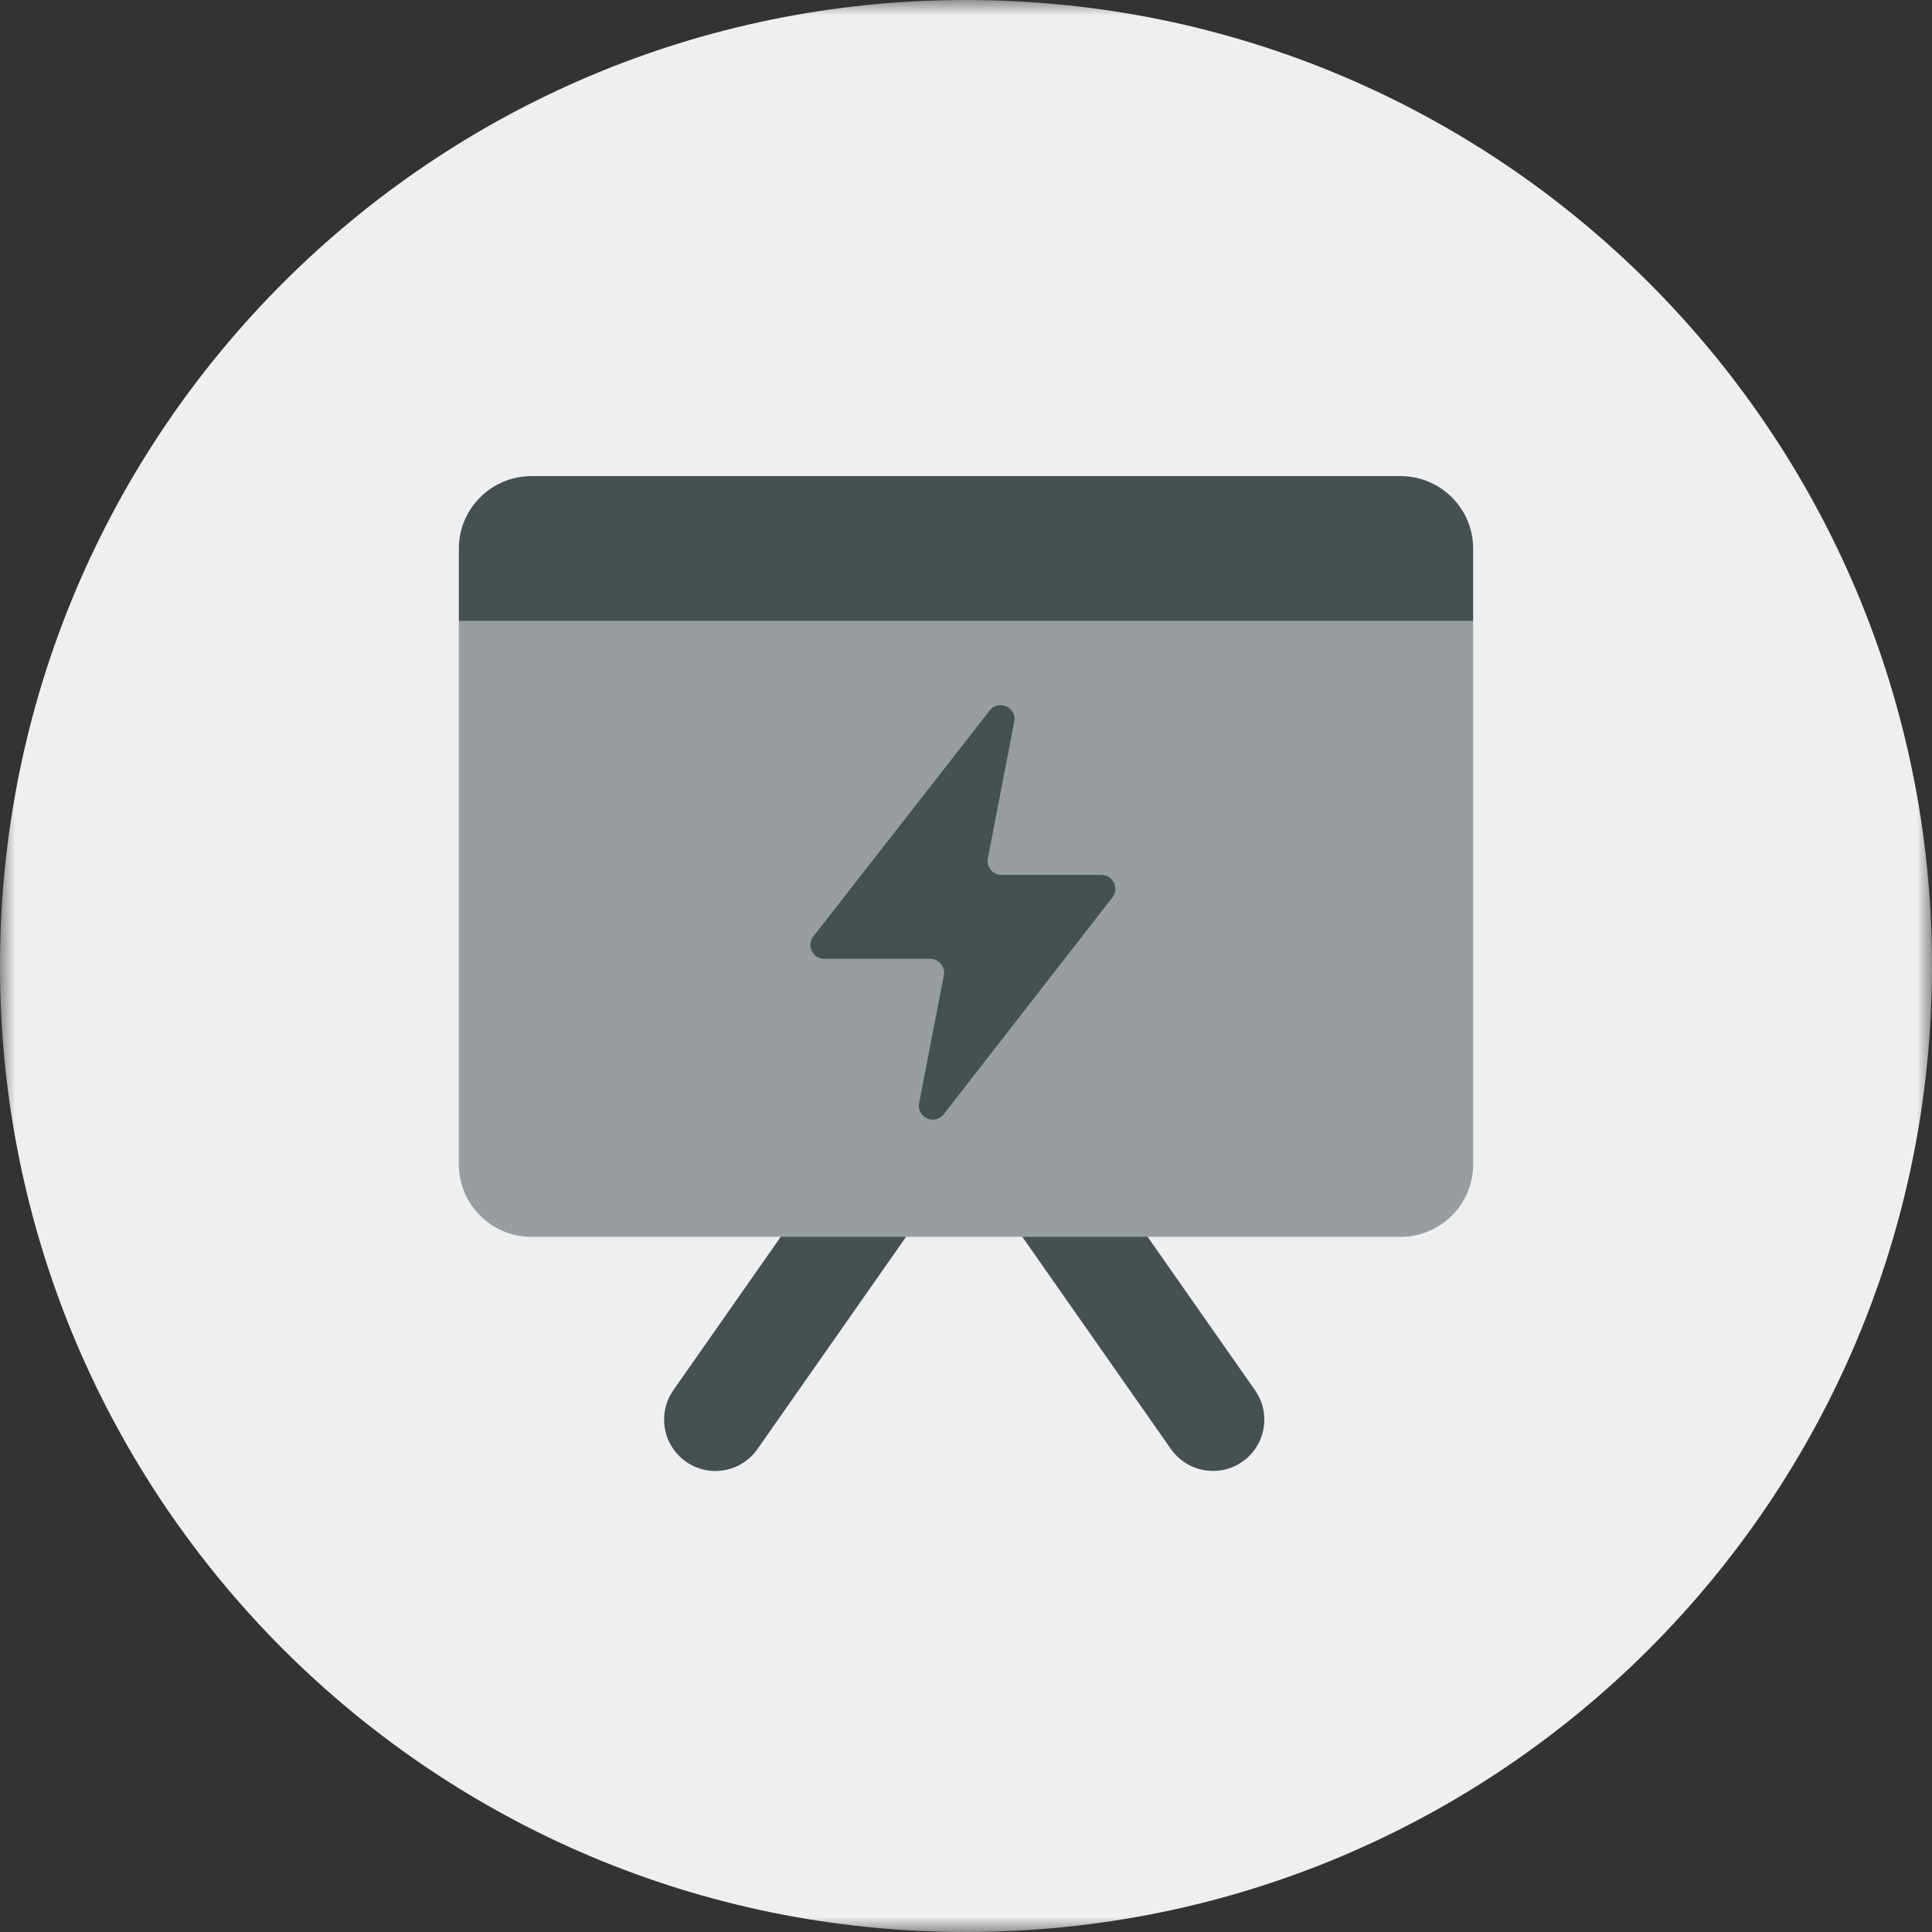 <?xml version="1.0" encoding="UTF-8"?>
<svg width="64px" height="64px" viewBox="0 0 64 64" version="1.1" xmlns="http://www.w3.org/2000/svg" xmlns:xlink="http://www.w3.org/1999/xlink">
    <rect x="0" y="0" width="64" height="64" fill="#333333" stroke="none"/>
    <!-- Generator: Sketch 53.2 (72643) - https://sketchapp.com -->
    <title>tech-expertise-srv</title>
    <desc>Created with Sketch.</desc>
    <defs>
        <polygon id="path-1" points="0 0 64 0 64 64 0 64"></polygon>
    </defs>
    <g id="Page-1" stroke="none" stroke-width="1" fill="none" fill-rule="evenodd">
        <g id="Mobile-Dev_v1-✅" transform="translate(-1027, -2701)">
            <g id="Group-6" transform="translate(0, 1886)">
                <g id="TMS-Helps-you" transform="translate(404, 214)">
                    <g id="Group-20" transform="translate(623, 192)">
                        <g id="Team---08">
                            <g id="Person">
                                <g id="Group">
                                    <g id="Group-4" transform="translate(0, 409)">
                                        <g id="tech-expertise-srv">
                                            <g>
                                                <g id="Group-3">
                                                    <mask id="mask-2" fill="white">
                                                        <use xlink:href="#path-1"></use>
                                                    </mask>
                                                    <g id="Clip-2"></g>
                                                    <path d="M64,32 C64,49.673 49.673,64 32,64 C14.327,64 -0,49.673 -0,32 C-0,14.327 14.327,-0 32,-0 C49.673,-0 64,14.327 64,32" id="Fill-1" fill="#EEEFF0" mask="url(#mask-2)"></path>
                                                </g>
                                                <path d="M41.572,46.05 L34.693,36.225 C34.432,35.852 34.041,35.603 33.594,35.524 C33.146,35.446 32.695,35.544 32.323,35.805 C32.173,35.91 32.045,36.035 31.94,36.175 C31.834,36.034 31.705,35.909 31.556,35.805 C30.788,35.267 29.725,35.455 29.187,36.224 L22.307,46.05 C21.769,46.819 21.955,47.882 22.723,48.42 C23.013,48.623 23.349,48.729 23.695,48.729 C23.795,48.729 23.896,48.72 23.996,48.702 C24.443,48.622 24.831,48.373 25.093,48 L31.94,38.221 L38.787,48 C39.324,48.769 40.388,48.957 41.156,48.42 C41.53,48.158 41.779,47.767 41.857,47.32 C41.934,46.873 41.833,46.422 41.572,46.05" id="Fill-4" fill="#465052"></path>
                                                <path d="M15.2,20.572 L48.8,20.572 L48.8,38.572 C48.8,39.898 47.72,40.972 46.397,40.972 L17.603,40.972 C16.276,40.972 15.2,39.897 15.2,38.572 L15.2,20.572 Z" id="Fill-6" fill="#989E9F"></path>
                                                <path d="M15.2,18.172 C15.2,16.847 16.28,15.772 17.603,15.772 L46.397,15.772 C47.724,15.772 48.8,16.849 48.8,18.172 L48.8,20.572 L15.2,20.572 L15.2,18.172 Z" id="Fill-8" fill="#465052"></path>
                                                <path d="M30.447,36.541 L31.265,32.311 C31.32,32.027 31.102,31.763 30.813,31.763 L27.306,31.763 C26.923,31.763 26.707,31.322 26.943,31.02 L32.784,23.537 C33.082,23.156 33.691,23.433 33.599,23.908 L32.723,28.436 C32.668,28.719 32.886,28.983 33.175,28.983 L36.488,28.983 C36.871,28.983 37.086,29.423 36.851,29.726 L31.262,36.911 C30.965,37.293 30.355,37.016 30.447,36.541" id="Fill-10" fill="#465052"></path>
                                            </g>
                                        </g>
                                    </g>
                                </g>
                            </g>
                        </g>
                    </g>
                </g>
            </g>
        </g>
    </g>
</svg>